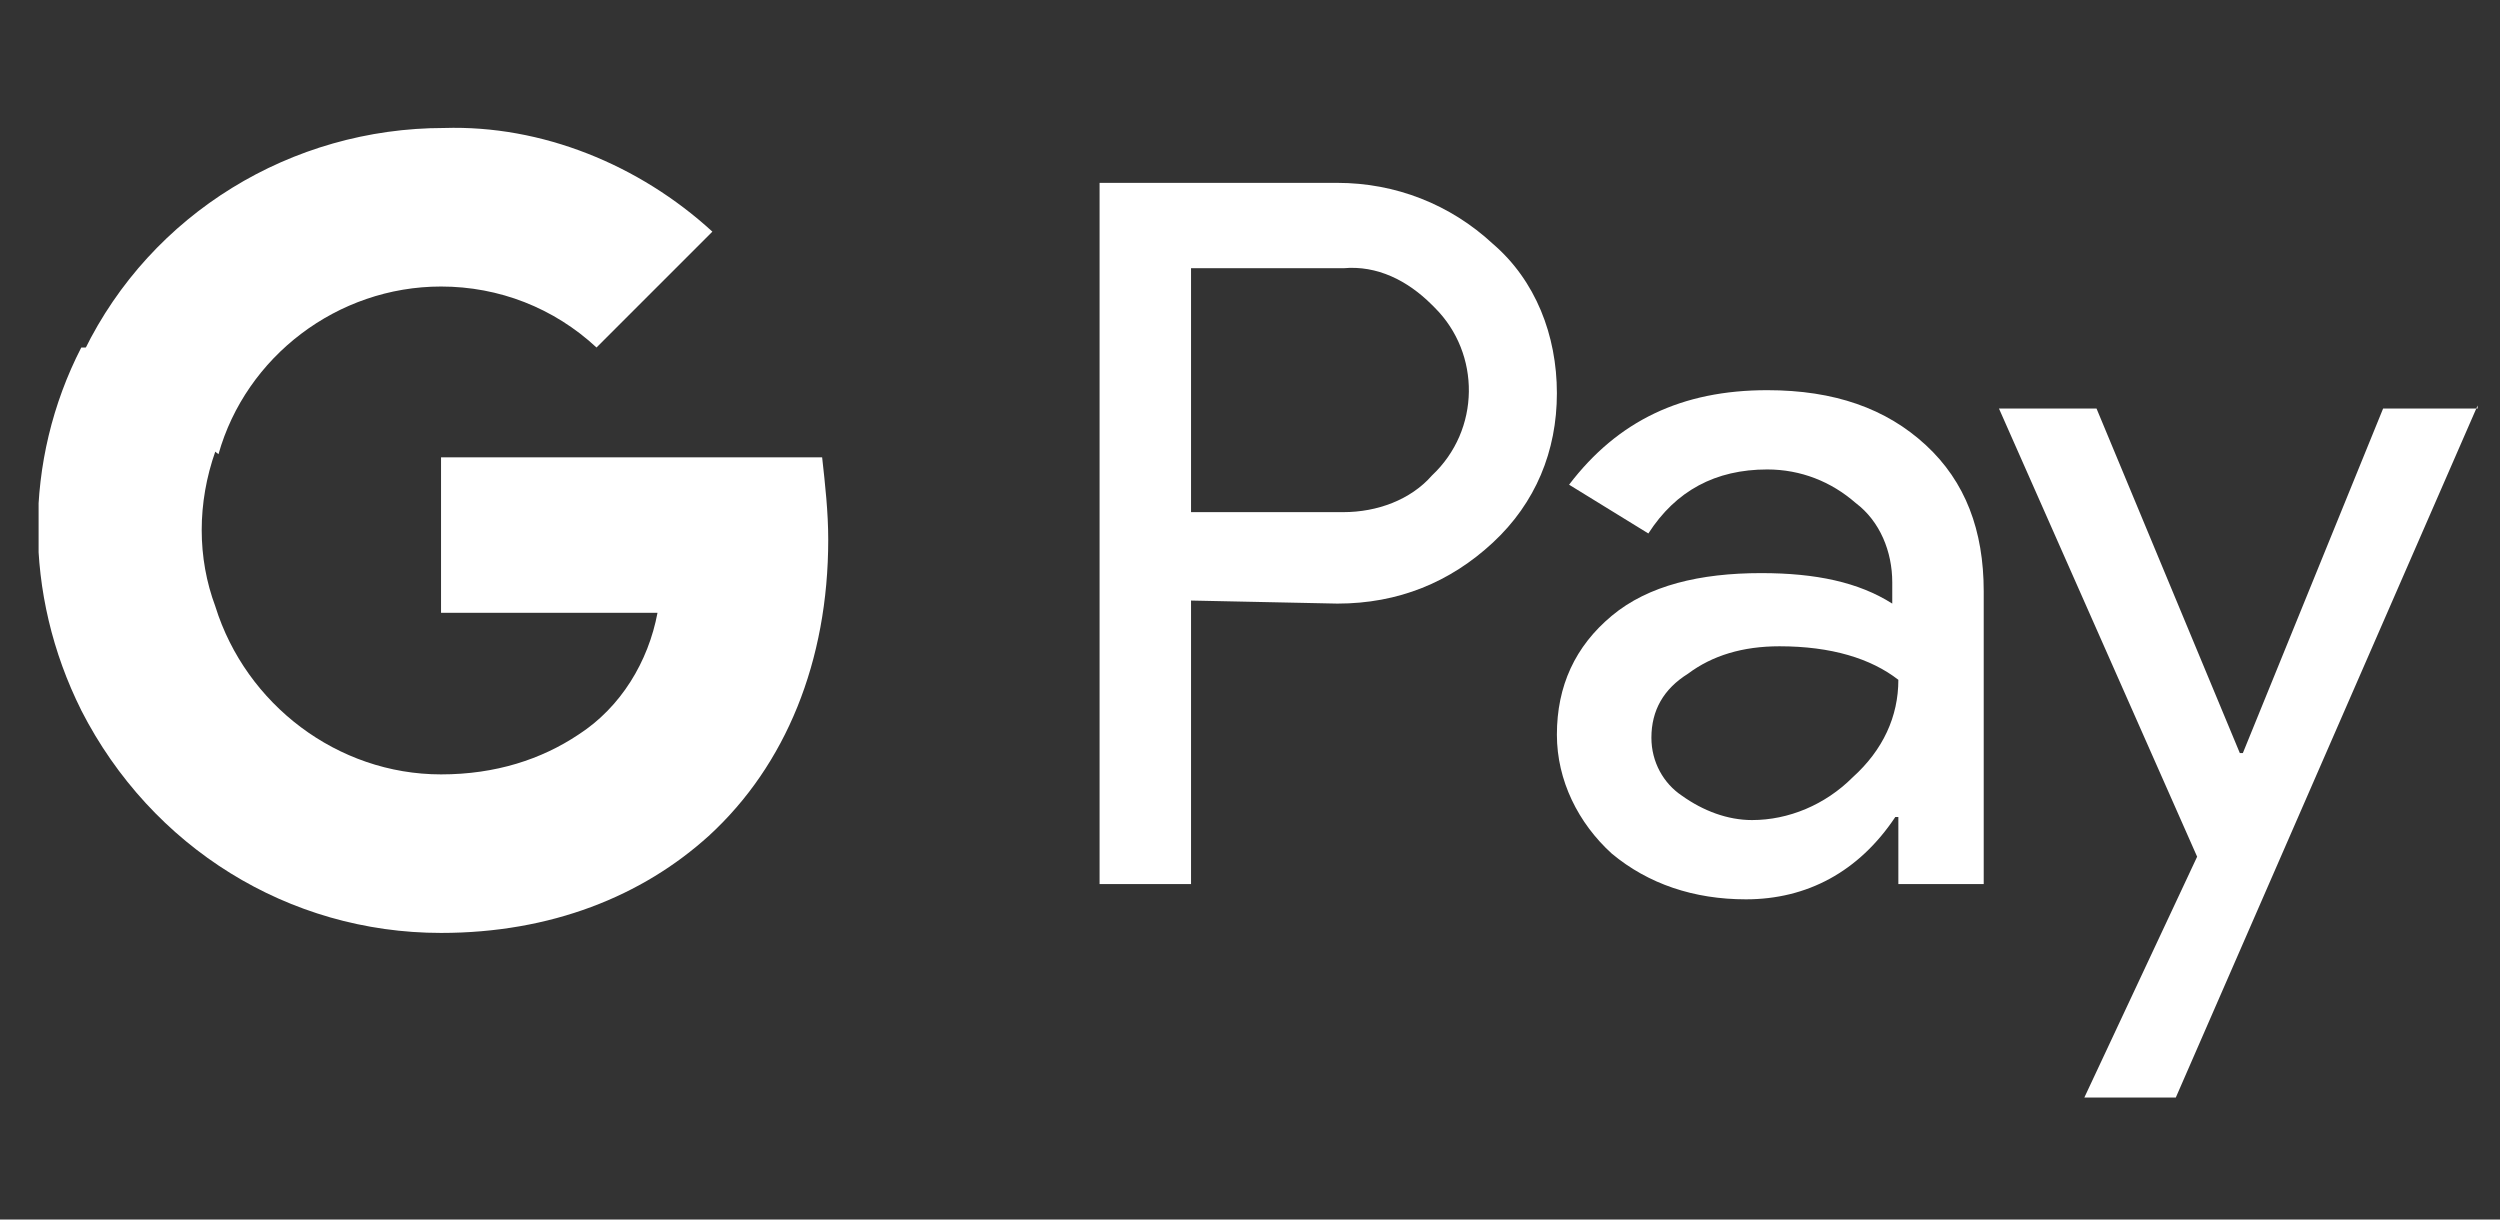 <svg width="41" height="20" viewBox="0 0 41 20" fill="none" xmlns="http://www.w3.org/2000/svg">
<rect x="0" y="0" width="41" height="20" fill="#333333" stroke="none"/>
<g id="Google_Pay_Logo 1" clip-path="url(#clip0_1_91)">
<path id="Vector" d="M19.533 9.849V14.499H18.033V2.999H21.933C22.883 2.999 23.783 3.349 24.483 3.999C25.183 4.599 25.533 5.499 25.533 6.449C25.533 7.399 25.183 8.249 24.483 8.899C23.783 9.549 22.933 9.899 21.933 9.899L19.533 9.849ZM19.533 4.399V8.399H22.033C22.583 8.399 23.133 8.199 23.483 7.799C24.283 7.049 24.283 5.799 23.533 5.049L23.483 4.999C23.083 4.599 22.583 4.349 22.033 4.399H19.533Z" fill="white"/>
<path id="Vector_2" d="M28.983 6.399C30.083 6.399 30.933 6.699 31.583 7.299C32.233 7.899 32.533 8.699 32.533 9.699V14.499H31.133V13.399H31.083C30.483 14.299 29.633 14.749 28.633 14.749C27.783 14.749 27.033 14.499 26.433 13.999C25.883 13.499 25.533 12.799 25.533 12.049C25.533 11.249 25.833 10.599 26.433 10.099C27.033 9.599 27.883 9.399 28.883 9.399C29.783 9.399 30.483 9.549 31.033 9.899V9.549C31.033 9.049 30.833 8.549 30.433 8.249C30.033 7.899 29.533 7.699 28.983 7.699C28.133 7.699 27.483 8.049 27.033 8.749L25.733 7.949C26.533 6.899 27.583 6.399 28.983 6.399ZM27.083 12.099C27.083 12.499 27.283 12.849 27.583 13.049C27.933 13.299 28.333 13.449 28.733 13.449C29.333 13.449 29.933 13.199 30.383 12.749C30.883 12.299 31.133 11.749 31.133 11.149C30.683 10.799 30.033 10.599 29.183 10.599C28.583 10.599 28.083 10.749 27.683 11.049C27.283 11.299 27.083 11.649 27.083 12.099Z" fill="white"/>
<path id="Vector_3" d="M40.633 6.65L35.683 18H34.183L36.033 14.05L32.783 6.7H34.383L36.733 12.35H36.783L39.083 6.7H40.633V6.65Z" fill="white"/>
<path id="Vector_4" d="M13.583 8.85C13.583 8.4 13.533 7.95 13.483 7.5H7.233V10.05H10.783C10.633 10.85 10.183 11.6 9.483 12.05V13.7H11.633C12.883 12.55 13.583 10.85 13.583 8.85Z" fill="white"/>
<path id="Vector_5" d="M7.233 15.3C9.033 15.3 10.533 14.7 11.633 13.7L9.483 12.05C8.883 12.45 8.133 12.7 7.233 12.7C5.533 12.7 4.033 11.55 3.533 9.95H1.333V11.65C2.483 13.9 4.733 15.3 7.233 15.3Z" fill="white"/>
<path id="Vector_6" d="M3.533 9.949C3.233 9.149 3.233 8.249 3.533 7.399V5.699H1.333C0.383 7.549 0.383 9.749 1.333 11.649L3.533 9.949Z" fill="white"/>
<path id="Vector_7" d="M7.233 4.699C8.183 4.699 9.083 5.049 9.783 5.699L11.683 3.799C10.483 2.699 8.883 2.049 7.283 2.099C4.783 2.099 2.483 3.499 1.383 5.749L3.583 7.449C4.033 5.849 5.533 4.699 7.233 4.699Z" fill="white"/>
</g>
<defs>
<clipPath id="clip0_1_91">
<rect width="40" height="19.05" fill="white" transform="translate(0.633)"/>
</clipPath>
</defs>
</svg>

